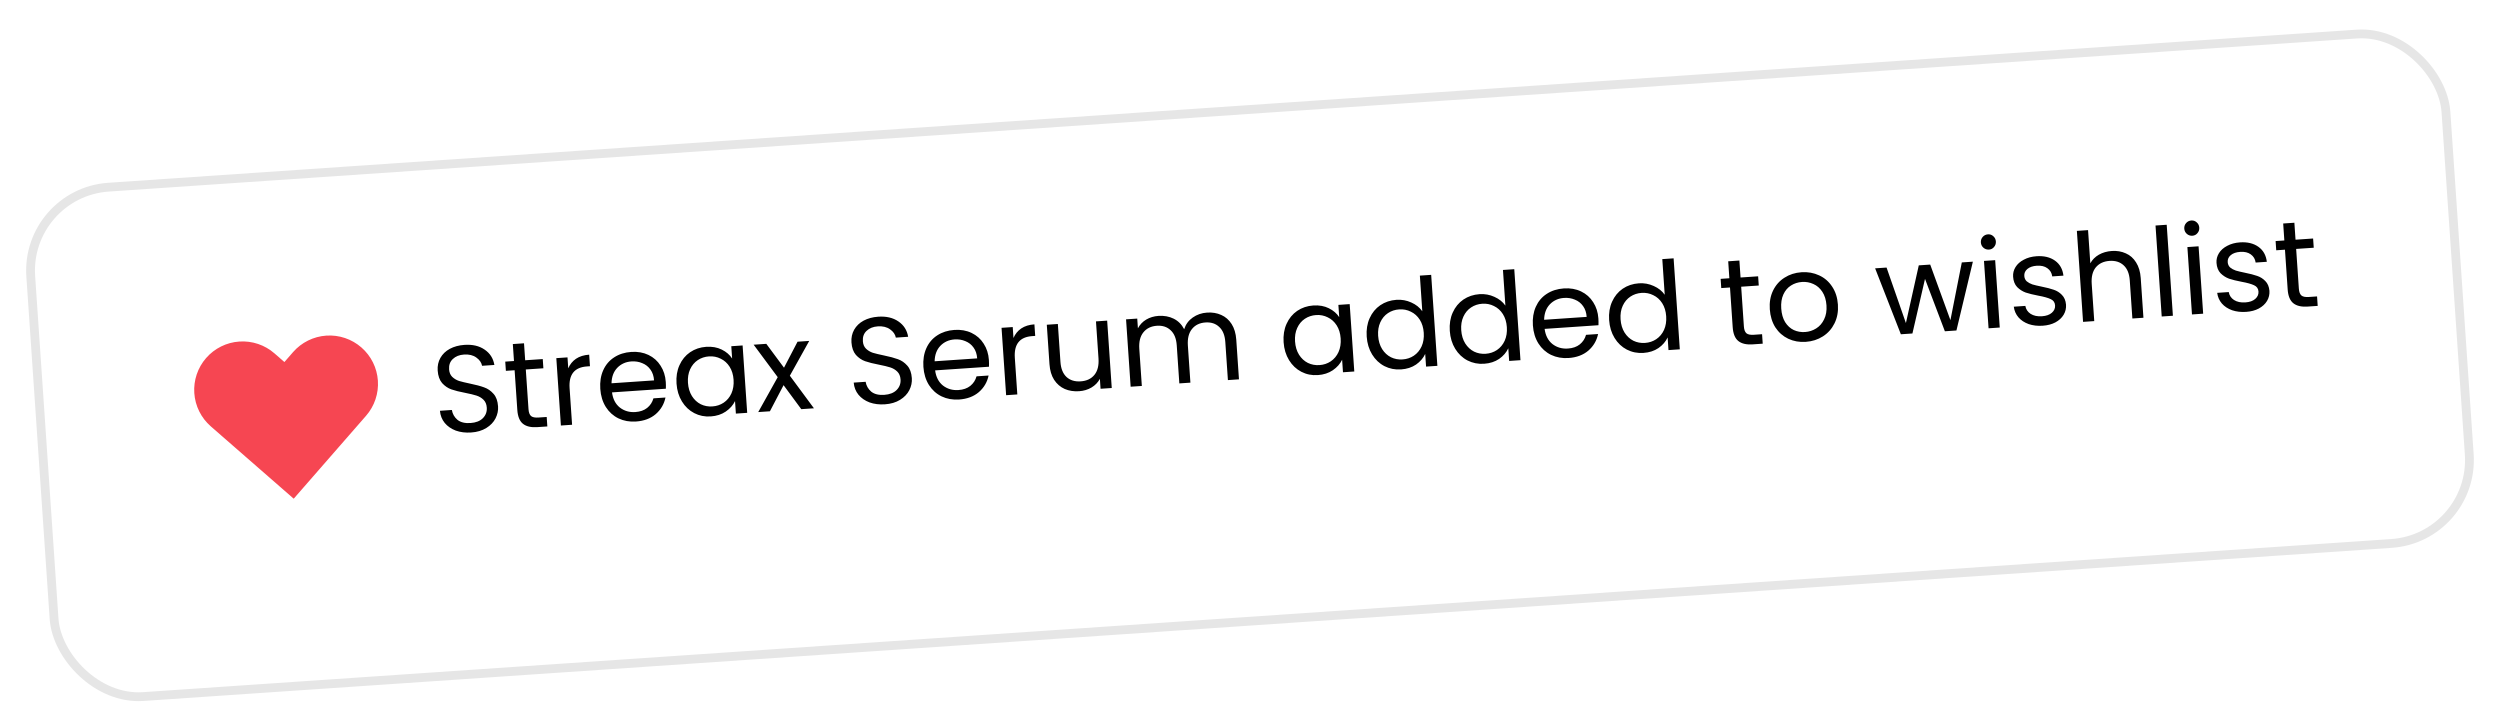 <svg width="284" height="82" viewBox="0 0 284 82" fill="none" xmlns="http://www.w3.org/2000/svg">
<g filter="url(#filter0_d_161_1378)">
<rect x="2.314" y="19.444" width="276" height="59" rx="10" transform="rotate(-3.896 2.314 19.444)" fill="white"/>
<rect x="2.847" y="19.909" width="275" height="58" rx="9.5" transform="rotate(-3.896 2.847 19.909)" stroke="#E6E6E6"/>
</g>
<path d="M53.526 49.131C52.883 49.175 52.299 49.103 51.771 48.914C51.252 48.715 50.835 48.426 50.519 48.045C50.203 47.655 50.022 47.195 49.976 46.665L51.331 46.572C51.409 47.026 51.621 47.399 51.969 47.694C52.325 47.978 52.82 48.099 53.453 48.056C54.058 48.014 54.523 47.833 54.847 47.512C55.18 47.18 55.33 46.777 55.298 46.302C55.273 45.93 55.15 45.634 54.929 45.415C54.708 45.197 54.44 45.037 54.124 44.937C53.809 44.837 53.386 44.735 52.855 44.63C52.201 44.507 51.672 44.374 51.27 44.233C50.877 44.092 50.529 43.853 50.225 43.519C49.93 43.174 49.762 42.699 49.721 42.093C49.685 41.563 49.788 41.083 50.03 40.655C50.272 40.227 50.628 39.885 51.097 39.628C51.575 39.371 52.131 39.221 52.764 39.178C53.677 39.116 54.437 39.293 55.045 39.71C55.663 40.127 56.035 40.709 56.161 41.459L54.764 41.554C54.692 41.184 54.474 40.872 54.111 40.616C53.747 40.351 53.281 40.237 52.712 40.276C52.182 40.312 51.758 40.481 51.442 40.783C51.125 41.076 50.984 41.47 51.017 41.963C51.041 42.317 51.159 42.599 51.37 42.809C51.59 43.019 51.848 43.174 52.145 43.276C52.451 43.367 52.874 43.469 53.415 43.582C54.069 43.715 54.598 43.857 55.001 44.007C55.404 44.148 55.757 44.391 56.061 44.735C56.365 45.07 56.537 45.544 56.579 46.159C56.611 46.634 56.516 47.089 56.293 47.526C56.07 47.962 55.721 48.327 55.245 48.621C54.77 48.916 54.197 49.086 53.526 49.131ZM59.731 41.973L60.038 46.485C60.063 46.857 60.161 47.117 60.33 47.265C60.498 47.403 60.778 47.459 61.169 47.432L62.105 47.368L62.178 48.444L61.033 48.522C60.325 48.57 59.783 48.443 59.407 48.141C59.031 47.84 58.818 47.316 58.767 46.571L58.46 42.06L57.468 42.127L57.397 41.08L58.388 41.012L58.257 39.085L59.528 38.998L59.66 40.926L61.657 40.79L61.728 41.837L59.731 41.973ZM64.553 41.841C64.746 41.388 65.04 41.027 65.433 40.757C65.835 40.486 66.335 40.331 66.931 40.29L67.02 41.603L66.685 41.626C65.26 41.723 64.6 42.544 64.706 44.09L64.989 48.252L63.718 48.339L63.197 40.685L64.468 40.598L64.553 41.841ZM75.632 43.388C75.648 43.63 75.652 43.887 75.642 44.159L69.525 44.576C69.623 45.327 69.919 45.901 70.414 46.297C70.917 46.684 71.504 46.855 72.174 46.809C72.724 46.772 73.171 46.615 73.517 46.339C73.872 46.053 74.109 45.69 74.229 45.252L75.598 45.158C75.443 45.908 75.075 46.537 74.492 47.044C73.908 47.542 73.16 47.822 72.248 47.884C71.521 47.934 70.858 47.815 70.259 47.529C69.669 47.242 69.19 46.811 68.824 46.237C68.457 45.654 68.246 44.967 68.192 44.175C68.138 43.384 68.249 42.679 68.525 42.062C68.801 41.444 69.213 40.958 69.759 40.603C70.314 40.237 70.964 40.029 71.709 39.979C72.436 39.929 73.089 40.044 73.669 40.322C74.249 40.601 74.707 41.009 75.044 41.548C75.388 42.076 75.584 42.69 75.632 43.388ZM74.301 43.212C74.268 42.728 74.133 42.321 73.895 41.991C73.657 41.652 73.345 41.406 72.961 41.255C72.585 41.093 72.174 41.028 71.727 41.058C71.084 41.102 70.549 41.344 70.12 41.785C69.701 42.225 69.484 42.81 69.468 43.541L74.301 43.212ZM76.853 43.572C76.8 42.789 76.911 42.094 77.188 41.486C77.464 40.868 77.866 40.378 78.393 40.015C78.929 39.651 79.537 39.446 80.217 39.399C80.888 39.354 81.48 39.458 81.993 39.714C82.506 39.968 82.898 40.307 83.17 40.728L83.075 39.331L84.36 39.243L84.881 46.898L83.596 46.985L83.499 45.561C83.278 46.025 82.927 46.423 82.444 46.755C81.97 47.077 81.403 47.261 80.742 47.306C80.062 47.352 79.436 47.227 78.864 46.929C78.291 46.631 77.826 46.19 77.469 45.606C77.111 45.023 76.906 44.344 76.853 43.572ZM83.335 43.144C83.296 42.567 83.145 42.072 82.883 41.66C82.621 41.247 82.282 40.943 81.867 40.746C81.46 40.54 81.019 40.453 80.544 40.486C80.069 40.518 79.644 40.659 79.268 40.909C78.892 41.16 78.602 41.507 78.398 41.951C78.195 42.395 78.113 42.906 78.152 43.483C78.192 44.07 78.343 44.574 78.606 44.996C78.868 45.408 79.202 45.718 79.609 45.924C80.015 46.121 80.456 46.203 80.931 46.17C81.406 46.138 81.831 45.997 82.207 45.747C82.592 45.487 82.886 45.135 83.089 44.691C83.292 44.237 83.374 43.721 83.335 43.144ZM91.024 46.48L89.014 43.754L87.462 46.722L86.135 46.812L88.349 42.845L85.614 39.158L87.053 39.06L89.062 41.772L90.601 38.819L91.928 38.728L89.727 42.681L92.463 46.382L91.024 46.48ZM100.53 45.93C99.888 45.974 99.303 45.902 98.776 45.713C98.257 45.514 97.84 45.225 97.524 44.844C97.207 44.454 97.026 43.994 96.981 43.464L98.335 43.372C98.413 43.825 98.626 44.198 98.973 44.493C99.329 44.777 99.824 44.898 100.457 44.855C101.062 44.814 101.527 44.632 101.851 44.311C102.184 43.98 102.335 43.576 102.302 43.102C102.277 42.729 102.154 42.433 101.933 42.215C101.712 41.996 101.444 41.836 101.129 41.736C100.813 41.636 100.39 41.534 99.859 41.43C99.205 41.306 98.677 41.173 98.274 41.032C97.881 40.891 97.533 40.653 97.23 40.318C96.935 39.973 96.767 39.498 96.725 38.893C96.689 38.362 96.792 37.882 97.034 37.454C97.277 37.026 97.632 36.684 98.101 36.428C98.579 36.17 99.135 36.02 99.768 35.977C100.681 35.915 101.441 36.092 102.05 36.509C102.668 36.926 103.039 37.508 103.165 38.258L101.768 38.353C101.697 37.983 101.479 37.671 101.115 37.415C100.751 37.15 100.285 37.036 99.717 37.075C99.186 37.111 98.763 37.281 98.447 37.583C98.13 37.876 97.988 38.269 98.022 38.762C98.046 39.116 98.163 39.398 98.374 39.608C98.594 39.818 98.853 39.973 99.149 40.075C99.455 40.166 99.878 40.268 100.419 40.381C101.074 40.514 101.603 40.656 102.006 40.806C102.408 40.947 102.762 41.19 103.066 41.534C103.369 41.869 103.542 42.343 103.584 42.958C103.616 43.433 103.521 43.889 103.298 44.325C103.075 44.761 102.726 45.126 102.25 45.42C101.774 45.715 101.201 45.885 100.53 45.93ZM112.338 40.889C112.354 41.131 112.358 41.388 112.348 41.66L106.231 42.076C106.328 42.827 106.625 43.401 107.12 43.798C107.623 44.184 108.21 44.355 108.88 44.309C109.43 44.272 109.877 44.115 110.224 43.839C110.578 43.553 110.816 43.191 110.935 42.752L112.304 42.659C112.149 43.408 111.781 44.037 111.198 44.544C110.614 45.043 109.866 45.323 108.954 45.385C108.227 45.434 107.564 45.316 106.965 45.029C106.375 44.742 105.896 44.311 105.53 43.738C105.163 43.155 104.952 42.467 104.898 41.676C104.844 40.884 104.955 40.18 105.231 39.562C105.507 38.945 105.919 38.458 106.465 38.103C107.02 37.738 107.67 37.53 108.415 37.479C109.142 37.43 109.795 37.544 110.375 37.823C110.955 38.101 111.414 38.51 111.75 39.048C112.094 39.577 112.29 40.19 112.338 40.889ZM111.007 40.712C110.974 40.228 110.839 39.821 110.601 39.491C110.363 39.152 110.051 38.907 109.667 38.755C109.291 38.594 108.88 38.528 108.433 38.559C107.79 38.602 107.255 38.844 106.826 39.285C106.407 39.725 106.19 40.311 106.174 41.042L111.007 40.712ZM115.131 38.397C115.324 37.944 115.618 37.583 116.011 37.313C116.414 37.042 116.913 36.886 117.509 36.846L117.598 38.159L117.263 38.182C115.838 38.279 115.179 39.1 115.284 40.646L115.567 44.808L114.296 44.895L113.775 37.24L115.046 37.154L115.131 38.397ZM125.774 36.423L126.295 44.078L125.024 44.164L124.947 43.033C124.732 43.44 124.413 43.771 123.99 44.024C123.576 44.267 123.109 44.407 122.587 44.442C121.991 44.483 121.448 44.398 120.956 44.189C120.464 43.969 120.062 43.623 119.749 43.148C119.445 42.673 119.269 42.082 119.221 41.374L118.916 36.89L120.173 36.805L120.467 41.121C120.518 41.875 120.749 42.444 121.158 42.828C121.567 43.202 122.103 43.367 122.764 43.322C123.443 43.276 123.965 43.03 124.327 42.584C124.69 42.138 124.844 41.515 124.789 40.714L124.503 36.51L125.774 36.423ZM137.115 35.511C137.711 35.47 138.251 35.56 138.733 35.779C139.215 35.99 139.608 36.333 139.912 36.808C140.215 37.283 140.391 37.874 140.44 38.582L140.747 43.093L139.49 43.179L139.195 38.849C139.143 38.086 138.912 37.517 138.503 37.142C138.103 36.758 137.581 36.588 136.939 36.631C136.278 36.676 135.766 36.926 135.404 37.381C135.042 37.827 134.888 38.45 134.942 39.251L135.23 43.469L133.972 43.555L133.678 39.225C133.626 38.461 133.395 37.892 132.986 37.518C132.586 37.134 132.064 36.963 131.422 37.007C130.761 37.052 130.249 37.302 129.887 37.757C129.525 38.203 129.371 38.826 129.425 39.627L129.712 43.845L128.441 43.931L127.92 36.277L129.191 36.191L129.266 37.294C129.49 36.877 129.805 36.547 130.209 36.304C130.623 36.06 131.086 35.921 131.598 35.886C132.241 35.843 132.818 35.948 133.332 36.203C133.845 36.459 134.241 36.857 134.522 37.399C134.699 36.845 135.024 36.401 135.497 36.07C135.971 35.738 136.51 35.552 137.115 35.511ZM145.818 38.875C145.765 38.093 145.877 37.398 146.153 36.79C146.429 36.172 146.831 35.682 147.358 35.318C147.895 34.954 148.503 34.749 149.182 34.703C149.853 34.657 150.445 34.762 150.958 35.017C151.471 35.272 151.864 35.61 152.136 36.032L152.04 34.635L153.325 34.547L153.847 42.202L152.562 42.289L152.465 40.864C152.244 41.328 151.892 41.727 151.409 42.059C150.936 42.381 150.368 42.565 149.707 42.61C149.027 42.656 148.401 42.53 147.829 42.232C147.257 41.935 146.792 41.494 146.434 40.91C146.076 40.326 145.871 39.648 145.818 38.875ZM152.3 38.448C152.261 37.87 152.11 37.376 151.848 36.963C151.586 36.551 151.247 36.246 150.832 36.05C150.425 35.844 149.984 35.757 149.509 35.789C149.034 35.822 148.609 35.963 148.233 36.213C147.857 36.463 147.567 36.81 147.364 37.255C147.16 37.699 147.078 38.209 147.117 38.787C147.157 39.373 147.308 39.878 147.571 40.299C147.833 40.712 148.167 41.021 148.574 41.227C148.981 41.424 149.421 41.507 149.896 41.474C150.371 41.442 150.796 41.301 151.172 41.05C151.557 40.79 151.851 40.438 152.055 39.994C152.258 39.541 152.339 39.025 152.3 38.448ZM155.257 38.233C155.204 37.45 155.316 36.755 155.592 36.147C155.868 35.529 156.27 35.039 156.797 34.676C157.334 34.312 157.946 34.106 158.636 34.059C159.231 34.019 159.795 34.121 160.326 34.365C160.857 34.6 161.272 34.932 161.573 35.361L161.297 31.31L162.582 31.223L163.286 41.559L162.001 41.646L161.903 40.208C161.682 40.681 161.336 41.083 160.862 41.415C160.389 41.737 159.821 41.921 159.16 41.966C158.48 42.012 157.85 41.887 157.268 41.59C156.696 41.292 156.231 40.851 155.873 40.267C155.515 39.684 155.31 39.005 155.257 38.233ZM161.739 37.805C161.7 37.228 161.549 36.733 161.287 36.32C161.025 35.908 160.687 35.603 160.271 35.407C159.864 35.201 159.423 35.114 158.948 35.147C158.473 35.179 158.048 35.32 157.672 35.57C157.296 35.82 157.006 36.167 156.803 36.612C156.599 37.056 156.517 37.567 156.556 38.144C156.596 38.731 156.747 39.235 157.01 39.657C157.272 40.069 157.606 40.379 158.013 40.585C158.42 40.782 158.86 40.864 159.335 40.831C159.81 40.799 160.236 40.658 160.611 40.408C160.996 40.148 161.29 39.795 161.494 39.351C161.697 38.898 161.778 38.382 161.739 37.805ZM164.696 37.59C164.643 36.807 164.755 36.112 165.031 35.504C165.307 34.887 165.709 34.396 166.236 34.033C166.773 33.669 167.386 33.464 168.075 33.416C168.671 33.376 169.234 33.478 169.765 33.722C170.296 33.958 170.711 34.289 171.012 34.718L170.736 30.667L172.021 30.58L172.725 40.916L171.44 41.003L171.342 39.565C171.122 40.038 170.775 40.441 170.301 40.772C169.828 41.094 169.26 41.278 168.599 41.323C167.919 41.37 167.289 41.244 166.707 40.947C166.135 40.649 165.67 40.208 165.312 39.625C164.954 39.041 164.749 38.363 164.696 37.59ZM171.178 37.162C171.139 36.585 170.988 36.09 170.726 35.678C170.464 35.265 170.126 34.961 169.71 34.764C169.303 34.558 168.862 34.471 168.387 34.504C167.912 34.536 167.487 34.677 167.111 34.928C166.735 35.178 166.445 35.525 166.242 35.969C166.038 36.413 165.956 36.924 165.995 37.501C166.035 38.088 166.187 38.592 166.449 39.014C166.711 39.426 167.046 39.736 167.452 39.942C167.859 40.139 168.299 40.221 168.774 40.189C169.249 40.156 169.675 40.015 170.05 39.765C170.435 39.505 170.729 39.153 170.933 38.709C171.136 38.255 171.218 37.74 171.178 37.162ZM181.576 36.174C181.593 36.416 181.596 36.673 181.586 36.945L175.469 37.361C175.567 38.112 175.863 38.686 176.358 39.083C176.861 39.47 177.448 39.64 178.118 39.594C178.668 39.557 179.116 39.4 179.462 39.124C179.816 38.838 180.054 38.476 180.173 38.037L181.542 37.944C181.387 38.694 181.019 39.322 180.436 39.83C179.852 40.328 179.104 40.608 178.192 40.67C177.465 40.719 176.802 40.601 176.203 40.314C175.613 40.027 175.134 39.596 174.768 39.023C174.401 38.44 174.19 37.752 174.136 36.961C174.082 36.169 174.194 35.465 174.47 34.847C174.746 34.23 175.157 33.743 175.703 33.388C176.258 33.023 176.908 32.815 177.653 32.764C178.38 32.715 179.033 32.829 179.613 33.108C180.193 33.386 180.652 33.795 180.988 34.333C181.332 34.862 181.528 35.475 181.576 36.174ZM180.245 35.998C180.212 35.513 180.077 35.106 179.839 34.776C179.601 34.437 179.289 34.192 178.905 34.04C178.529 33.879 178.118 33.813 177.671 33.844C177.028 33.887 176.493 34.13 176.064 34.57C175.645 35.011 175.428 35.596 175.412 36.327L180.245 35.998ZM182.797 36.357C182.744 35.575 182.855 34.88 183.132 34.272C183.408 33.654 183.81 33.164 184.337 32.8C184.873 32.436 185.486 32.231 186.175 32.184C186.771 32.143 187.335 32.245 187.866 32.49C188.396 32.725 188.812 33.057 189.112 33.485L188.837 29.435L190.122 29.347L190.826 39.683L189.54 39.771L189.443 38.332C189.222 38.806 188.875 39.208 188.402 39.54C187.928 39.862 187.361 40.046 186.7 40.091C186.02 40.137 185.389 40.011 184.808 39.714C184.235 39.416 183.77 38.976 183.413 38.392C183.055 37.808 182.85 37.13 182.797 36.357ZM189.279 35.93C189.24 35.352 189.089 34.858 188.827 34.445C188.565 34.032 188.226 33.728 187.811 33.532C187.404 33.326 186.963 33.239 186.488 33.271C186.013 33.304 185.588 33.445 185.212 33.695C184.836 33.945 184.546 34.292 184.342 34.736C184.139 35.181 184.057 35.691 184.096 36.269C184.136 36.855 184.287 37.359 184.55 37.781C184.812 38.194 185.146 38.503 185.553 38.709C185.959 38.906 186.4 38.988 186.875 38.956C187.35 38.924 187.775 38.782 188.151 38.532C188.536 38.272 188.83 37.92 189.033 37.476C189.236 37.023 189.318 36.507 189.279 35.93ZM197.798 32.571L198.105 37.083C198.13 37.455 198.228 37.715 198.397 37.863C198.565 38.001 198.845 38.057 199.236 38.03L200.172 37.966L200.245 39.042L199.1 39.12C198.392 39.168 197.85 39.041 197.474 38.739C197.098 38.438 196.885 37.914 196.834 37.169L196.527 32.658L195.535 32.725L195.464 31.678L196.455 31.61L196.324 29.683L197.595 29.596L197.726 31.524L199.724 31.388L199.795 32.435L197.798 32.571ZM205.132 38.835C204.415 38.884 203.752 38.766 203.143 38.48C202.544 38.193 202.056 37.763 201.68 37.19C201.313 36.607 201.103 35.92 201.049 35.128C200.995 34.346 201.116 33.646 201.411 33.027C201.714 32.398 202.148 31.905 202.713 31.549C203.278 31.183 203.923 30.975 204.649 30.926C205.376 30.876 206.043 30.995 206.652 31.281C207.26 31.557 207.752 31.982 208.128 32.555C208.513 33.128 208.733 33.81 208.787 34.601C208.841 35.393 208.711 36.103 208.399 36.733C208.095 37.352 207.656 37.845 207.082 38.212C206.508 38.578 205.858 38.786 205.132 38.835ZM205.056 37.718C205.512 37.687 205.933 37.551 206.319 37.309C206.705 37.068 207.004 36.725 207.217 36.28C207.439 35.834 207.53 35.304 207.488 34.69C207.446 34.075 207.289 33.562 207.018 33.15C206.747 32.738 206.409 32.443 206.004 32.265C205.598 32.078 205.167 31.999 204.711 32.03C204.245 32.062 203.824 32.198 203.447 32.439C203.08 32.67 202.794 33.007 202.59 33.452C202.387 33.896 202.306 34.425 202.348 35.04C202.39 35.664 202.538 36.182 202.79 36.595C203.052 37.008 203.381 37.308 203.778 37.496C204.174 37.675 204.6 37.749 205.056 37.718ZM224.118 29.726L222.251 37.543L220.938 37.633L218.681 31.682L217.251 37.884L215.938 37.973L213.014 30.483L214.313 30.394L216.511 36.699L217.973 30.145L219.272 30.056L221.568 36.369L222.861 29.812L224.118 29.726ZM225.952 28.353C225.71 28.369 225.499 28.299 225.32 28.143C225.141 27.987 225.043 27.788 225.027 27.546C225.01 27.304 225.08 27.093 225.236 26.914C225.393 26.735 225.592 26.637 225.834 26.621C226.067 26.605 226.268 26.675 226.438 26.832C226.617 26.988 226.714 27.188 226.731 27.43C226.747 27.672 226.677 27.882 226.521 28.061C226.374 28.24 226.185 28.337 225.952 28.353ZM226.651 29.554L227.172 37.208L225.901 37.295L225.38 29.64L226.651 29.554ZM232.057 37.002C231.47 37.042 230.937 36.98 230.458 36.816C229.979 36.643 229.592 36.389 229.298 36.053C229.003 35.708 228.826 35.304 228.766 34.84L230.079 34.751C230.143 35.13 230.341 35.43 230.674 35.651C231.016 35.871 231.448 35.963 231.97 35.927C232.454 35.894 232.828 35.761 233.093 35.528C233.358 35.295 233.479 35.015 233.457 34.689C233.434 34.354 233.268 34.118 232.96 33.98C232.65 33.832 232.178 33.701 231.543 33.585C230.965 33.475 230.49 33.357 230.116 33.233C229.752 33.099 229.429 32.892 229.148 32.611C228.875 32.321 228.722 31.929 228.689 31.436C228.662 31.045 228.754 30.678 228.965 30.337C229.175 29.995 229.489 29.716 229.904 29.501C230.319 29.276 230.801 29.145 231.351 29.108C232.198 29.05 232.897 29.218 233.448 29.61C233.998 30.003 234.318 30.571 234.406 31.313L233.135 31.4C233.079 31.001 232.895 30.691 232.58 30.469C232.275 30.247 231.876 30.152 231.382 30.186C230.926 30.217 230.569 30.34 230.313 30.553C230.056 30.767 229.938 31.033 229.96 31.349C229.977 31.601 230.07 31.805 230.24 31.962C230.419 32.109 230.632 32.225 230.881 32.311C231.139 32.387 231.491 32.471 231.937 32.562C232.496 32.673 232.953 32.792 233.308 32.917C233.662 33.034 233.97 33.228 234.232 33.5C234.503 33.772 234.659 34.14 234.7 34.605C234.729 35.024 234.638 35.409 234.428 35.76C234.218 36.111 233.905 36.399 233.49 36.624C233.084 36.838 232.606 36.965 232.057 37.002ZM239.904 28.511C240.482 28.472 241.012 28.562 241.495 28.782C241.977 28.992 242.365 29.335 242.659 29.811C242.963 30.286 243.139 30.878 243.187 31.585L243.494 36.097L242.237 36.182L241.942 31.852C241.89 31.089 241.66 30.52 241.251 30.145C240.841 29.762 240.306 29.592 239.644 29.637C238.974 29.683 238.453 29.929 238.081 30.375C237.718 30.821 237.564 31.444 237.619 32.245L237.907 36.477L236.636 36.564L235.932 26.228L237.203 26.141L237.46 29.912C237.685 29.504 238.009 29.178 238.432 28.934C238.864 28.689 239.355 28.549 239.904 28.511ZM246.138 25.533L246.841 35.869L245.57 35.955L244.867 25.619L246.138 25.533ZM249.058 26.779C248.816 26.796 248.606 26.726 248.427 26.57C248.248 26.413 248.15 26.214 248.133 25.972C248.117 25.73 248.187 25.52 248.343 25.34C248.499 25.161 248.698 25.064 248.94 25.047C249.173 25.031 249.374 25.102 249.544 25.259C249.723 25.415 249.821 25.614 249.837 25.856C249.854 26.098 249.784 26.309 249.628 26.488C249.481 26.666 249.291 26.763 249.058 26.779ZM249.758 27.98L250.279 35.635L249.008 35.721L248.487 28.067L249.758 27.98ZM255.163 35.428C254.577 35.468 254.044 35.406 253.565 35.243C253.086 35.069 252.699 34.815 252.405 34.48C252.11 34.135 251.933 33.731 251.873 33.267L253.186 33.178C253.249 33.557 253.447 33.857 253.78 34.077C254.123 34.297 254.555 34.389 255.076 34.354C255.56 34.321 255.935 34.188 256.2 33.955C256.464 33.721 256.586 33.442 256.564 33.116C256.541 32.781 256.375 32.544 256.066 32.406C255.757 32.259 255.285 32.127 254.65 32.011C254.072 31.901 253.596 31.784 253.223 31.66C252.858 31.525 252.535 31.318 252.254 31.038C251.982 30.748 251.829 30.356 251.795 29.862C251.769 29.471 251.861 29.105 252.071 28.763C252.282 28.421 252.595 28.143 253.011 27.927C253.426 27.703 253.908 27.572 254.457 27.534C255.305 27.476 256.004 27.644 256.554 28.037C257.105 28.43 257.424 28.997 257.512 29.74L256.241 29.826C256.186 29.428 256.001 29.118 255.687 28.896C255.382 28.673 254.982 28.579 254.489 28.613C254.032 28.644 253.676 28.766 253.419 28.98C253.163 29.194 253.045 29.459 253.067 29.776C253.084 30.027 253.177 30.231 253.347 30.388C253.525 30.535 253.739 30.651 253.988 30.737C254.246 30.813 254.598 30.897 255.043 30.988C255.603 31.1 256.06 31.218 256.415 31.344C256.769 31.46 257.077 31.654 257.339 31.927C257.61 32.198 257.766 32.566 257.807 33.031C257.835 33.45 257.744 33.835 257.535 34.186C257.325 34.538 257.012 34.825 256.597 35.05C256.191 35.265 255.713 35.391 255.163 35.428ZM260.843 28.278L261.15 32.79C261.176 33.162 261.273 33.422 261.442 33.569C261.611 33.708 261.89 33.764 262.281 33.737L263.217 33.673L263.29 34.749L262.145 34.827C261.437 34.875 260.896 34.748 260.52 34.446C260.143 34.144 259.93 33.621 259.879 32.876L259.572 28.365L258.58 28.432L258.509 27.384L259.501 27.317L259.37 25.389L260.641 25.303L260.772 27.23L262.769 27.094L262.841 28.142L260.843 28.278Z" fill="black"/>
<path d="M41.055 39.47C40.511 38.995 39.879 38.632 39.194 38.401C38.509 38.17 37.786 38.077 37.065 38.126C36.344 38.175 35.64 38.366 34.993 38.687C34.346 39.008 33.768 39.454 33.293 39.998L32.308 41.128L31.178 40.142C30.079 39.183 28.643 38.7 27.188 38.799C25.732 38.898 24.375 39.572 23.416 40.671C22.457 41.77 21.974 43.206 22.073 44.661C22.172 46.117 22.846 47.474 23.945 48.433L25.074 49.419L33.365 56.652L40.599 48.361L41.584 47.232C42.059 46.688 42.422 46.055 42.653 45.37C42.883 44.686 42.977 43.962 42.928 43.241C42.879 42.52 42.688 41.816 42.367 41.169C42.046 40.522 41.6 39.945 41.055 39.47Z" fill="#F64652"/>
<defs>
<filter id="filter0_d_161_1378" x="0.97" y="1.349" width="282.059" height="80.303" filterUnits="userSpaceOnUse" color-interpolation-filters="sRGB">
<feFlood flood-opacity="0" result="BackgroundImageFix"/>
<feColorMatrix in="SourceAlpha" type="matrix" values="0 0 0 0 0 0 0 0 0 0 0 0 0 0 0 0 0 0 127 0" result="hardAlpha"/>
<feOffset dy="2"/>
<feGaussianBlur stdDeviation="1"/>
<feComposite in2="hardAlpha" operator="out"/>
<feColorMatrix type="matrix" values="0 0 0 0 0 0 0 0 0 0 0 0 0 0 0 0 0 0 0.12 0"/>
<feBlend mode="normal" in2="BackgroundImageFix" result="effect1_dropShadow_161_1378"/>
<feBlend mode="normal" in="SourceGraphic" in2="effect1_dropShadow_161_1378" result="shape"/>
</filter>
</defs>
</svg>
